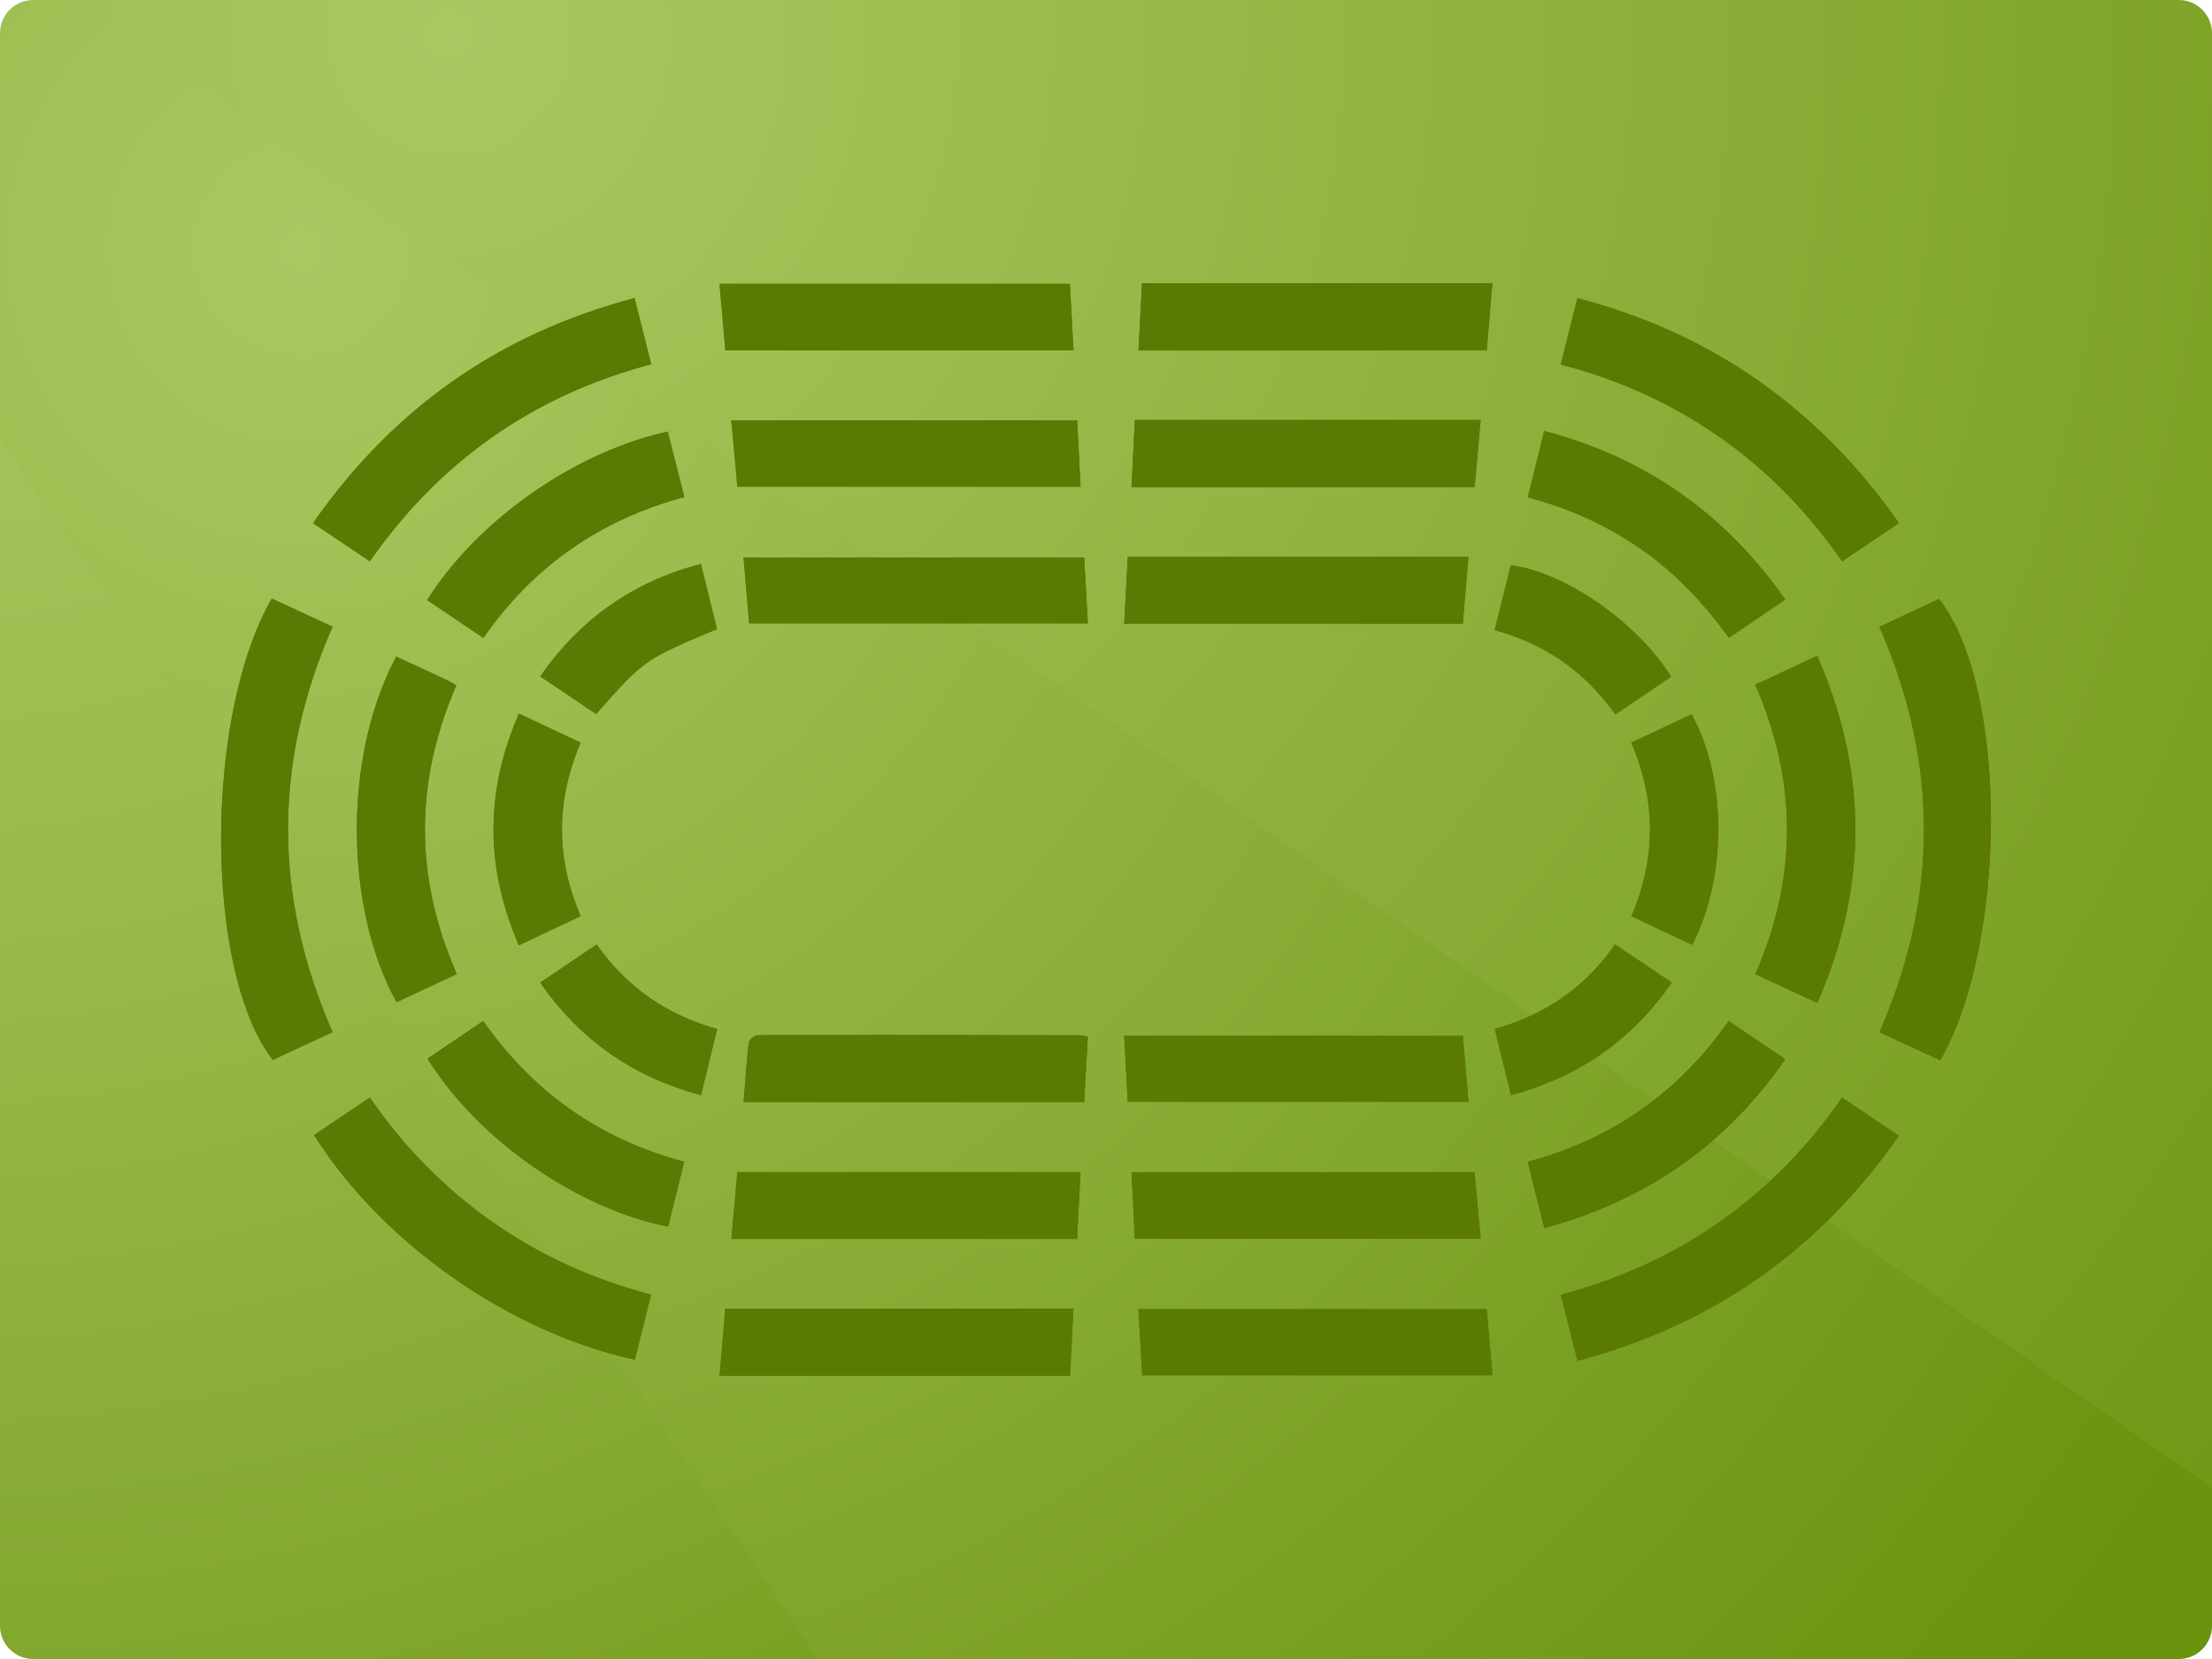 <svg preserveAspectRatio="xMidYMid slice" xmlns="http://www.w3.org/2000/svg" xmlns:xlink="http://www.w3.org/1999/xlink" width="580" height="435" viewBox="0 0 200 150"><defs><path id="a" d="M200 147a3 3 0 01-3 3H3a3 3 0 01-3-3V3a3 3 0 013-3h194a3 3 0 013 3v144z"/></defs><clipPath id="b"><use xlink:href="#a" overflow="visible"/></clipPath><g clip-path="url(#b)"><radialGradient id="c" cx="-6.853" cy="-7.097" r="212.9" gradientUnits="userSpaceOnUse"><stop offset="0" stop-color="#aac861"/><stop offset=".19" stop-color="#a5c45b"/><stop offset=".443" stop-color="#98b94a"/><stop offset=".73" stop-color="#83a82f"/><stop offset="1" stop-color="#6a930e"/></radialGradient><path fill="url(#c)" d="M0 150h77.995L0 33.583z"/><radialGradient id="d" cx="27.25" cy="22.5" r="202.562" gradientUnits="userSpaceOnUse"><stop offset="0" stop-color="#aac861"/><stop offset="1" stop-color="#6a930e"/></radialGradient><path fill="url(#d)" d="M200 132.513L9.482 0H0v39.583L73.975 150H200z"/><radialGradient id="e" cx="40.63" cy="3.045" r="231.196" gradientUnits="userSpaceOnUse"><stop offset="0" stop-color="#aac861"/><stop offset="1" stop-color="#6a930e"/></radialGradient><path fill="url(#e)" d="M200 0H6.606L200 134.513z"/></g><g><g fill="#5A7A03"><path d="M169.927 56.674c5.381 12.292 5.359 24.455.003 36.653l5.503 2.54c6.151-10.78 6.085-33.818-.108-41.711l-5.398 2.518zM30.072 93.32c-5.381-12.282-5.362-24.444 0-36.655l-5.495-2.546c-6.162 10.682-6.093 33.806.09 41.713l5.405-2.512zm-1.676 9.314c6.337 10.01 17.987 17.919 29.006 20.305l1.471-5.882c-5.225-1.383-10.006-3.52-14.354-6.575-4.352-3.058-8.02-6.804-11.075-11.25l-5.048 3.402zm112.722-69.676c5.275 1.364 10.038 3.536 14.399 6.585 4.361 3.049 7.989 6.825 11.046 11.211l5.133-3.459c-7.272-10.362-16.847-17.131-29.072-20.338l-1.506 6.001zM33.441 50.751c6.356-9.115 14.83-14.998 25.439-17.818l-1.507-5.981c-12.253 3.235-21.849 9.999-29.065 20.35l5.133 3.449zm138.254 51.933l-5.143-3.449c-3.092 4.488-6.767 8.227-11.125 11.282-4.347 3.047-9.13 5.169-14.307 6.547l1.516 5.98c12.219-3.262 21.81-9.969 29.059-20.36zm-37.274 15.682h-31.493l.341 5.978h31.676l-.524-5.978zm-37.673 6.023l.306-6.067H65.576l-.512 6.067h31.684zM65.585 31.678h31.48l-.329-6.017h-31.68l.529 6.017zm37.35.006h31.49l.509-6.073h-31.677l-.322 6.073zm-.33 80.321h31.275l-.556-6.016h-31.019l.3 6.016zm-5.218.013l.311-6.038H66.669l-.541 6.038h31.259zm.006-74.016H66.124l.549 6.008H97.7l-.307-6.008zm5.217-.028l-.304 6.061h31.027l.54-6.061H102.61zM67.732 56.355h30.627l-.328-5.953H67.228l.504 5.953zm33.91.048h30.616l.516-6.05H101.97l-.328 6.05zm.323 43.217h30.813l-.514-5.965h-30.618c.108 2.026.21 3.946.319 5.965zm-3.605-5.895c-.32-.051-.583-.129-.845-.129-9.67-.017-19.34-.032-29.009-.007-.282.001-.778.424-.81.693-.207 1.748-.312 3.507-.458 5.355h30.79l.332-5.912zM41.265 61.967c-.293-.168-.523-.322-.77-.437-1.557-.726-3.118-1.443-4.672-2.161-4.92 9.291-4.572 22.937.037 31.249l5.437-2.551c-3.845-8.764-3.812-17.421-.032-26.1zm117.439-.052c3.839 8.826 3.809 17.483.004 26.166l5.606 2.603c4.586-10.509 4.591-20.873-.009-31.388-1.924.901-3.725 1.743-5.601 2.619zm2.719-7.698c-5.472-7.801-12.655-12.844-21.804-15.25l-1.483 6.008c3.779.986 7.157 2.533 10.259 4.686 3.131 2.173 5.69 4.918 7.927 8.008l5.101-3.452zm-21.79 56.82c9.163-2.477 16.377-7.465 21.782-15.269l-5.112-3.459c-4.54 6.473-10.561 10.71-18.174 12.736l1.504 5.992zM38.627 54.259l5.077 3.42c4.536-6.511 10.592-10.7 18.172-12.733l-1.5-5.923c-8.384 1.83-17.223 8.023-21.749 15.236zm.026 41.459c4.741 7.589 13.847 13.64 21.753 15.188l1.461-5.87c-7.656-2.022-13.649-6.295-18.181-12.721l-5.033 3.403zm108.838-28.571c2.265 5.286 2.249 10.48.009 15.696l5.501 2.58c3.288-6.375 3.022-15.309-.054-20.841-1.765.831-3.536 1.663-5.456 2.565zM46.916 85.47l5.585-2.638c-2.264-5.261-2.237-10.456-.001-15.689l-5.579-2.617c-3.066 7.015-3.064 13.884-.005 20.944zm16.459-34.48c-6.143 1.609-10.9 4.965-14.528 10.167l5.059 3.404c4.272-4.86 4.424-4.967 10.924-7.678l-1.455-5.893zm73.224.118l-1.454 5.867c4.612 1.249 8.2 3.813 10.912 7.62l5.041-3.412c-3.09-4.933-9.609-9.458-14.499-10.075zm-1.445 41.933l1.47 5.978c6.122-1.651 10.92-4.958 14.532-10.186l-5.13-3.442c-2.697 3.892-6.312 6.347-10.872 7.65zm-70.306-.002c-4.596-1.291-8.208-3.806-10.896-7.644l-5.109 3.449c3.645 5.227 8.427 8.54 14.534 10.173l1.471-5.978z"/><path d="M169.927 56.674l5.398-2.518c6.193 7.893 6.259 30.931.108 41.711l-5.503-2.54c5.355-12.197 5.378-24.36-.003-36.653zM30.072 93.32l-5.406 2.512c-6.182-7.907-6.252-31.031-.09-41.713l5.495 2.546c-5.362 12.211-5.38 24.373.001 36.655zM28.396 102.634l5.048-3.402c3.055 4.446 6.723 8.193 11.075 11.25 4.348 3.055 9.129 5.192 14.354 6.575l-1.471 5.882c-11.019-2.386-22.669-10.295-29.006-20.305zM141.118 32.958l1.506-6.002c12.225 3.207 21.8 9.976 29.072 20.338l-5.133 3.459c-3.057-4.386-6.685-8.162-11.046-11.211-4.361-3.048-9.124-5.219-14.399-6.584zM33.441 50.751l-5.133-3.449c7.215-10.351 16.812-17.115 29.065-20.35l1.507 5.981c-10.61 2.819-19.083 8.703-25.439 17.818zM171.695 102.684c-7.249 10.392-16.84 17.099-29.06 20.36l-1.516-5.98c5.177-1.377 9.96-3.5 14.307-6.547 4.358-3.055 8.033-6.794 11.125-11.282l5.144 3.449zM134.421 118.366l.524 5.978h-31.676l-.341-5.978h31.493zM96.748 124.389H65.064l.512-6.067h31.478l-.306 6.067zM65.585 31.678l-.53-6.017h31.68l.329 6.017H65.585zM102.935 31.684l.322-6.073h31.677l-.509 6.073h-31.49zM102.605 112.005l-.3-6.016h31.019l.556 6.016h-31.275zM97.387 112.018H66.128l.541-6.038h31.029l-.311 6.038zM97.393 38.002l.306 6.008H66.672l-.549-6.008h31.27zM102.61 37.974h31.262l-.54 6.061h-31.027l.305-6.061zM67.732 56.355l-.505-5.953H98.03l.328 5.953H67.732zM101.642 56.403l.328-6.05h30.804l-.516 6.05h-30.616zM101.965 99.62l-.32-5.965h30.618l.514 5.965h-30.812zM98.36 93.725l-.333 5.913h-30.79c.146-1.848.252-3.608.458-5.355.032-.269.528-.693.81-.693 9.67-.026 19.34-.01 29.009.007.264-.001.526.077.846.128zM41.265 61.967c-3.78 8.679-3.813 17.336.032 26.1l-5.437 2.551c-4.608-8.312-4.957-21.958-.037-31.249 1.554.718 3.115 1.435 4.672 2.161.247.115.476.269.77.437zM158.704 61.915l5.602-2.619c4.6 10.515 4.596 20.879.009 31.388l-5.606-2.603c3.804-8.683 3.834-17.34-.005-26.166zM161.423 54.217l-5.1 3.451c-2.237-3.09-4.796-5.835-7.927-8.008-3.102-2.153-6.48-3.699-10.259-4.686l1.483-6.008c9.148 2.407 16.331 7.45 21.803 15.251zM139.633 111.037l-1.504-5.992c7.613-2.026 13.634-6.263 18.174-12.736l5.112 3.459c-5.405 7.804-12.618 12.792-21.782 15.269zM38.627 54.259c4.526-7.213 13.365-13.406 21.748-15.236l1.5 5.923c-7.579 2.033-13.635 6.222-18.172 12.733a27934.72 27934.72 0 00-5.076-3.42zM38.653 95.718l5.033-3.402c4.532 6.426 10.525 10.699 18.181 12.721l-1.461 5.87c-7.906-1.549-17.012-7.6-21.753-15.189zM147.491 67.147l5.457-2.565c3.076 5.532 3.342 14.466.054 20.841l-5.501-2.58c2.239-5.215 2.256-10.41-.01-15.696zM46.916 85.47c-3.059-7.06-3.061-13.929.005-20.944l5.579 2.617c-2.236 5.234-2.264 10.428.001 15.689l-5.585 2.638zM63.375 50.99l1.455 5.892c-6.5 2.711-6.651 2.818-10.924 7.678l-5.059-3.404c3.628-5.201 8.386-8.557 14.528-10.166zM136.599 51.108c4.89.617 11.409 5.142 14.499 10.076l-5.041 3.412c-2.712-3.807-6.3-6.371-10.912-7.62l1.454-5.868zM135.154 93.041c4.561-1.303 8.176-3.758 10.873-7.649l5.13 3.442c-3.612 5.227-8.41 8.534-14.532 10.186l-1.471-5.979zM64.848 93.039l-1.472 5.978c-6.106-1.633-10.889-4.946-14.534-10.173l5.109-3.449c2.689 3.838 6.301 6.353 10.897 7.644z"/></g></g></svg>